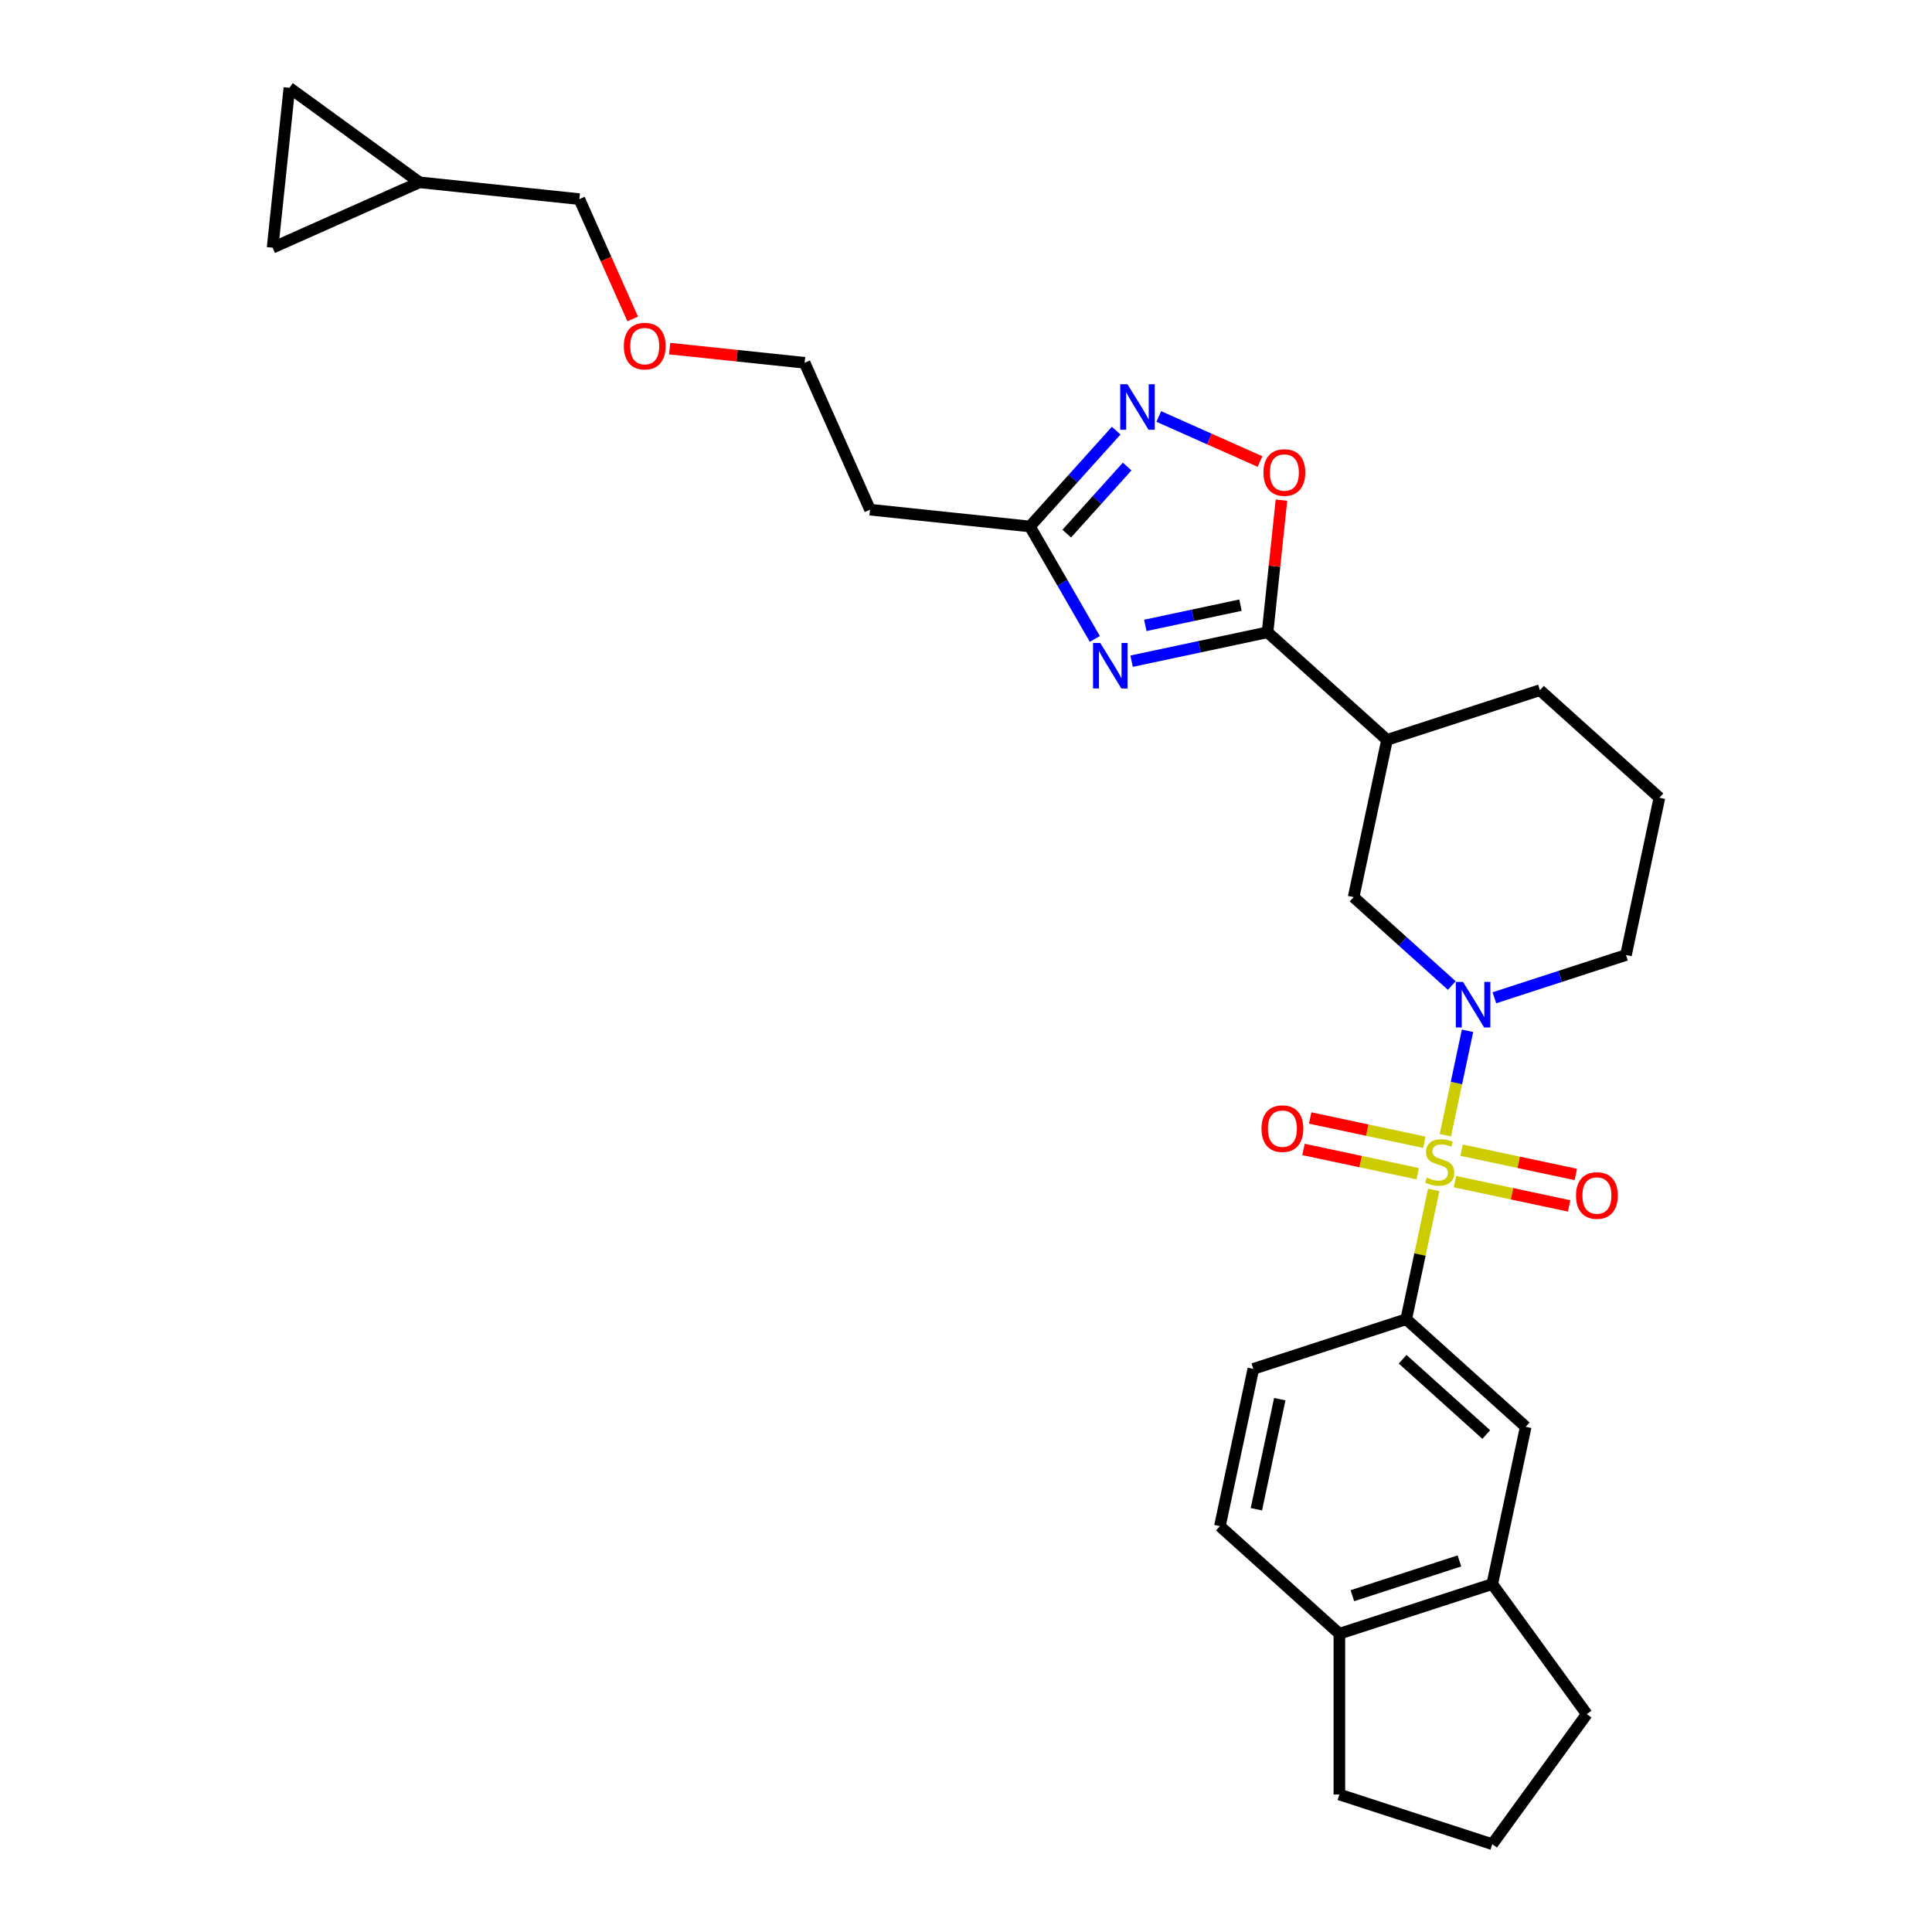 <?xml version='1.0' encoding='iso-8859-1'?>
<svg version='1.1' baseProfile='full'
              xmlns='http://www.w3.org/2000/svg'
                      xmlns:rdkit='http://www.rdkit.org/xml'
                      xmlns:xlink='http://www.w3.org/1999/xlink'
                  xml:space='preserve'
width='1000px' height='1000px' viewBox='0 0 1000 1000'>
<!-- END OF HEADER -->
<rect style='opacity:1.0;fill:#FFFFFF;stroke:none' width='1000' height='1000' x='0' y='0'> </rect>
<path class='bond-0' d='M 748.105,587.595 L 753.85,560.567' style='fill:none;fill-rule:evenodd;stroke:#CCCC00;stroke-width:6px;stroke-linecap:butt;stroke-linejoin:miter;stroke-opacity:1' />
<path class='bond-0' d='M 753.85,560.567 L 759.595,533.539' style='fill:none;fill-rule:evenodd;stroke:#0000FF;stroke-width:6px;stroke-linecap:butt;stroke-linejoin:miter;stroke-opacity:1' />
<path class='bond-3' d='M 742.091,615.888 L 734.977,649.355' style='fill:none;fill-rule:evenodd;stroke:#CCCC00;stroke-width:6px;stroke-linecap:butt;stroke-linejoin:miter;stroke-opacity:1' />
<path class='bond-3' d='M 734.977,649.355 L 727.864,682.822' style='fill:none;fill-rule:evenodd;stroke:#000000;stroke-width:6px;stroke-linecap:butt;stroke-linejoin:miter;stroke-opacity:1' />
<path class='bond-10' d='M 753.071,611.613 L 782.625,617.895' style='fill:none;fill-rule:evenodd;stroke:#CCCC00;stroke-width:6px;stroke-linecap:butt;stroke-linejoin:miter;stroke-opacity:1' />
<path class='bond-10' d='M 782.625,617.895 L 812.179,624.177' style='fill:none;fill-rule:evenodd;stroke:#FF0000;stroke-width:6px;stroke-linecap:butt;stroke-linejoin:miter;stroke-opacity:1' />
<path class='bond-10' d='M 756.531,595.334 L 786.086,601.616' style='fill:none;fill-rule:evenodd;stroke:#CCCC00;stroke-width:6px;stroke-linecap:butt;stroke-linejoin:miter;stroke-opacity:1' />
<path class='bond-10' d='M 786.086,601.616 L 815.64,607.898' style='fill:none;fill-rule:evenodd;stroke:#FF0000;stroke-width:6px;stroke-linecap:butt;stroke-linejoin:miter;stroke-opacity:1' />
<path class='bond-11' d='M 737.259,591.238 L 707.705,584.956' style='fill:none;fill-rule:evenodd;stroke:#CCCC00;stroke-width:6px;stroke-linecap:butt;stroke-linejoin:miter;stroke-opacity:1' />
<path class='bond-11' d='M 707.705,584.956 L 678.15,578.674' style='fill:none;fill-rule:evenodd;stroke:#FF0000;stroke-width:6px;stroke-linecap:butt;stroke-linejoin:miter;stroke-opacity:1' />
<path class='bond-11' d='M 733.798,607.517 L 704.244,601.235' style='fill:none;fill-rule:evenodd;stroke:#CCCC00;stroke-width:6px;stroke-linecap:butt;stroke-linejoin:miter;stroke-opacity:1' />
<path class='bond-11' d='M 704.244,601.235 L 674.69,594.953' style='fill:none;fill-rule:evenodd;stroke:#FF0000;stroke-width:6px;stroke-linecap:butt;stroke-linejoin:miter;stroke-opacity:1' />
<path class='bond-8' d='M 751.449,510.109 L 726.037,487.228' style='fill:none;fill-rule:evenodd;stroke:#0000FF;stroke-width:6px;stroke-linecap:butt;stroke-linejoin:miter;stroke-opacity:1' />
<path class='bond-8' d='M 726.037,487.228 L 700.625,464.347' style='fill:none;fill-rule:evenodd;stroke:#000000;stroke-width:6px;stroke-linecap:butt;stroke-linejoin:miter;stroke-opacity:1' />
<path class='bond-20' d='M 773.484,516.449 L 807.546,505.382' style='fill:none;fill-rule:evenodd;stroke:#0000FF;stroke-width:6px;stroke-linecap:butt;stroke-linejoin:miter;stroke-opacity:1' />
<path class='bond-20' d='M 807.546,505.382 L 841.609,494.314' style='fill:none;fill-rule:evenodd;stroke:#000000;stroke-width:6px;stroke-linecap:butt;stroke-linejoin:miter;stroke-opacity:1' />
<path class='bond-1' d='M 585.707,342.228 L 620.896,334.748' style='fill:none;fill-rule:evenodd;stroke:#0000FF;stroke-width:6px;stroke-linecap:butt;stroke-linejoin:miter;stroke-opacity:1' />
<path class='bond-1' d='M 620.896,334.748 L 656.086,327.269' style='fill:none;fill-rule:evenodd;stroke:#000000;stroke-width:6px;stroke-linecap:butt;stroke-linejoin:miter;stroke-opacity:1' />
<path class='bond-1' d='M 592.804,323.705 L 617.436,318.469' style='fill:none;fill-rule:evenodd;stroke:#0000FF;stroke-width:6px;stroke-linecap:butt;stroke-linejoin:miter;stroke-opacity:1' />
<path class='bond-1' d='M 617.436,318.469 L 642.069,313.233' style='fill:none;fill-rule:evenodd;stroke:#000000;stroke-width:6px;stroke-linecap:butt;stroke-linejoin:miter;stroke-opacity:1' />
<path class='bond-5' d='M 566.685,330.706 L 549.883,301.605' style='fill:none;fill-rule:evenodd;stroke:#0000FF;stroke-width:6px;stroke-linecap:butt;stroke-linejoin:miter;stroke-opacity:1' />
<path class='bond-5' d='M 549.883,301.605 L 533.082,272.504' style='fill:none;fill-rule:evenodd;stroke:#000000;stroke-width:6px;stroke-linecap:butt;stroke-linejoin:miter;stroke-opacity:1' />
<path class='bond-2' d='M 656.086,327.269 L 717.927,382.95' style='fill:none;fill-rule:evenodd;stroke:#000000;stroke-width:6px;stroke-linecap:butt;stroke-linejoin:miter;stroke-opacity:1' />
<path class='bond-6' d='M 656.086,327.269 L 659.68,293.071' style='fill:none;fill-rule:evenodd;stroke:#000000;stroke-width:6px;stroke-linecap:butt;stroke-linejoin:miter;stroke-opacity:1' />
<path class='bond-6' d='M 659.68,293.071 L 663.275,258.872' style='fill:none;fill-rule:evenodd;stroke:#FF0000;stroke-width:6px;stroke-linecap:butt;stroke-linejoin:miter;stroke-opacity:1' />
<path class='bond-9' d='M 727.864,682.822 L 789.704,738.504' style='fill:none;fill-rule:evenodd;stroke:#000000;stroke-width:6px;stroke-linecap:butt;stroke-linejoin:miter;stroke-opacity:1' />
<path class='bond-9' d='M 726.003,703.543 L 769.292,742.52' style='fill:none;fill-rule:evenodd;stroke:#000000;stroke-width:6px;stroke-linecap:butt;stroke-linejoin:miter;stroke-opacity:1' />
<path class='bond-18' d='M 727.864,682.822 L 648.721,708.537' style='fill:none;fill-rule:evenodd;stroke:#000000;stroke-width:6px;stroke-linecap:butt;stroke-linejoin:miter;stroke-opacity:1' />
<path class='bond-4' d='M 599.781,215.568 L 625.984,227.235' style='fill:none;fill-rule:evenodd;stroke:#0000FF;stroke-width:6px;stroke-linecap:butt;stroke-linejoin:miter;stroke-opacity:1' />
<path class='bond-4' d='M 625.984,227.235 L 652.187,238.901' style='fill:none;fill-rule:evenodd;stroke:#FF0000;stroke-width:6px;stroke-linecap:butt;stroke-linejoin:miter;stroke-opacity:1' />
<path class='bond-32' d='M 577.746,222.899 L 555.414,247.701' style='fill:none;fill-rule:evenodd;stroke:#0000FF;stroke-width:6px;stroke-linecap:butt;stroke-linejoin:miter;stroke-opacity:1' />
<path class='bond-32' d='M 555.414,247.701 L 533.082,272.504' style='fill:none;fill-rule:evenodd;stroke:#000000;stroke-width:6px;stroke-linecap:butt;stroke-linejoin:miter;stroke-opacity:1' />
<path class='bond-32' d='M 583.414,241.476 L 567.782,258.838' style='fill:none;fill-rule:evenodd;stroke:#0000FF;stroke-width:6px;stroke-linecap:butt;stroke-linejoin:miter;stroke-opacity:1' />
<path class='bond-32' d='M 567.782,258.838 L 552.15,276.199' style='fill:none;fill-rule:evenodd;stroke:#000000;stroke-width:6px;stroke-linecap:butt;stroke-linejoin:miter;stroke-opacity:1' />
<path class='bond-17' d='M 533.082,272.504 L 450.323,263.805' style='fill:none;fill-rule:evenodd;stroke:#000000;stroke-width:6px;stroke-linecap:butt;stroke-linejoin:miter;stroke-opacity:1' />
<path class='bond-7' d='M 717.927,382.95 L 700.625,464.347' style='fill:none;fill-rule:evenodd;stroke:#000000;stroke-width:6px;stroke-linecap:butt;stroke-linejoin:miter;stroke-opacity:1' />
<path class='bond-30' d='M 717.927,382.95 L 797.069,357.236' style='fill:none;fill-rule:evenodd;stroke:#000000;stroke-width:6px;stroke-linecap:butt;stroke-linejoin:miter;stroke-opacity:1' />
<path class='bond-12' d='M 789.704,738.504 L 772.403,819.901' style='fill:none;fill-rule:evenodd;stroke:#000000;stroke-width:6px;stroke-linecap:butt;stroke-linejoin:miter;stroke-opacity:1' />
<path class='bond-22' d='M 772.403,819.901 L 821.316,887.223' style='fill:none;fill-rule:evenodd;stroke:#000000;stroke-width:6px;stroke-linecap:butt;stroke-linejoin:miter;stroke-opacity:1' />
<path class='bond-29' d='M 772.403,819.901 L 693.261,845.615' style='fill:none;fill-rule:evenodd;stroke:#000000;stroke-width:6px;stroke-linecap:butt;stroke-linejoin:miter;stroke-opacity:1' />
<path class='bond-29' d='M 755.389,807.929 L 699.989,825.93' style='fill:none;fill-rule:evenodd;stroke:#000000;stroke-width:6px;stroke-linecap:butt;stroke-linejoin:miter;stroke-opacity:1' />
<path class='bond-13' d='M 141.09,128.214 L 217.111,94.367' style='fill:none;fill-rule:evenodd;stroke:#000000;stroke-width:6px;stroke-linecap:butt;stroke-linejoin:miter;stroke-opacity:1' />
<path class='bond-33' d='M 141.09,128.214 L 149.788,45.455' style='fill:none;fill-rule:evenodd;stroke:#000000;stroke-width:6px;stroke-linecap:butt;stroke-linejoin:miter;stroke-opacity:1' />
<path class='bond-14' d='M 149.788,45.455 L 217.111,94.367' style='fill:none;fill-rule:evenodd;stroke:#000000;stroke-width:6px;stroke-linecap:butt;stroke-linejoin:miter;stroke-opacity:1' />
<path class='bond-15' d='M 217.111,94.367 L 299.87,103.065' style='fill:none;fill-rule:evenodd;stroke:#000000;stroke-width:6px;stroke-linecap:butt;stroke-linejoin:miter;stroke-opacity:1' />
<path class='bond-16' d='M 693.261,845.615 L 631.42,789.934' style='fill:none;fill-rule:evenodd;stroke:#000000;stroke-width:6px;stroke-linecap:butt;stroke-linejoin:miter;stroke-opacity:1' />
<path class='bond-28' d='M 693.261,845.615 L 693.261,928.831' style='fill:none;fill-rule:evenodd;stroke:#000000;stroke-width:6px;stroke-linecap:butt;stroke-linejoin:miter;stroke-opacity:1' />
<path class='bond-27' d='M 450.323,263.805 L 416.476,187.785' style='fill:none;fill-rule:evenodd;stroke:#000000;stroke-width:6px;stroke-linecap:butt;stroke-linejoin:miter;stroke-opacity:1' />
<path class='bond-19' d='M 648.721,708.537 L 631.42,789.934' style='fill:none;fill-rule:evenodd;stroke:#000000;stroke-width:6px;stroke-linecap:butt;stroke-linejoin:miter;stroke-opacity:1' />
<path class='bond-19' d='M 662.405,724.207 L 650.294,781.184' style='fill:none;fill-rule:evenodd;stroke:#000000;stroke-width:6px;stroke-linecap:butt;stroke-linejoin:miter;stroke-opacity:1' />
<path class='bond-23' d='M 841.609,494.314 L 858.91,412.917' style='fill:none;fill-rule:evenodd;stroke:#000000;stroke-width:6px;stroke-linecap:butt;stroke-linejoin:miter;stroke-opacity:1' />
<path class='bond-21' d='M 797.069,357.236 L 858.91,412.917' style='fill:none;fill-rule:evenodd;stroke:#000000;stroke-width:6px;stroke-linecap:butt;stroke-linejoin:miter;stroke-opacity:1' />
<path class='bond-26' d='M 821.316,887.223 L 772.403,954.545' style='fill:none;fill-rule:evenodd;stroke:#000000;stroke-width:6px;stroke-linecap:butt;stroke-linejoin:miter;stroke-opacity:1' />
<path class='bond-24' d='M 299.87,103.065 L 313.677,134.077' style='fill:none;fill-rule:evenodd;stroke:#000000;stroke-width:6px;stroke-linecap:butt;stroke-linejoin:miter;stroke-opacity:1' />
<path class='bond-24' d='M 313.677,134.077 L 327.485,165.089' style='fill:none;fill-rule:evenodd;stroke:#FF0000;stroke-width:6px;stroke-linecap:butt;stroke-linejoin:miter;stroke-opacity:1' />
<path class='bond-25' d='M 346.615,180.442 L 381.545,184.113' style='fill:none;fill-rule:evenodd;stroke:#FF0000;stroke-width:6px;stroke-linecap:butt;stroke-linejoin:miter;stroke-opacity:1' />
<path class='bond-25' d='M 381.545,184.113 L 416.476,187.785' style='fill:none;fill-rule:evenodd;stroke:#000000;stroke-width:6px;stroke-linecap:butt;stroke-linejoin:miter;stroke-opacity:1' />
<path class='bond-31' d='M 772.403,954.545 L 693.261,928.831' style='fill:none;fill-rule:evenodd;stroke:#000000;stroke-width:6px;stroke-linecap:butt;stroke-linejoin:miter;stroke-opacity:1' />
<path  class='atom-0' d='M 738.508 609.514
Q 738.774 609.614, 739.872 610.08
Q 740.971 610.546, 742.169 610.845
Q 743.401 611.112, 744.599 611.112
Q 746.829 611.112, 748.127 610.047
Q 749.426 608.948, 749.426 607.051
Q 749.426 605.753, 748.76 604.954
Q 748.127 604.155, 747.129 603.722
Q 746.13 603.29, 744.466 602.79
Q 742.369 602.158, 741.104 601.559
Q 739.872 600.96, 738.974 599.695
Q 738.108 598.43, 738.108 596.299
Q 738.108 593.337, 740.105 591.506
Q 742.136 589.676, 746.13 589.676
Q 748.86 589.676, 751.955 590.974
L 751.19 593.537
Q 748.36 592.372, 746.23 592.372
Q 743.933 592.372, 742.668 593.337
Q 741.404 594.269, 741.437 595.9
Q 741.437 597.165, 742.069 597.931
Q 742.735 598.696, 743.667 599.129
Q 744.632 599.562, 746.23 600.061
Q 748.36 600.727, 749.625 601.392
Q 750.89 602.058, 751.789 603.423
Q 752.721 604.754, 752.721 607.051
Q 752.721 610.313, 750.524 612.077
Q 748.36 613.808, 744.732 613.808
Q 742.635 613.808, 741.037 613.342
Q 739.473 612.909, 737.609 612.144
L 738.508 609.514
' fill='#CCCC00'/>
<path  class='atom-1' d='M 757.257 508.246
L 764.979 520.728
Q 765.745 521.959, 766.977 524.19
Q 768.208 526.42, 768.275 526.553
L 768.275 508.246
L 771.404 508.246
L 771.404 531.812
L 768.175 531.812
L 759.887 518.165
Q 758.921 516.567, 757.889 514.736
Q 756.891 512.906, 756.591 512.34
L 756.591 531.812
L 753.529 531.812
L 753.529 508.246
L 757.257 508.246
' fill='#0000FF'/>
<path  class='atom-2' d='M 569.48 332.787
L 577.202 345.269
Q 577.968 346.501, 579.2 348.731
Q 580.431 350.961, 580.498 351.094
L 580.498 332.787
L 583.627 332.787
L 583.627 356.353
L 580.398 356.353
L 572.11 342.706
Q 571.144 341.108, 570.112 339.278
Q 569.114 337.447, 568.814 336.881
L 568.814 356.353
L 565.752 356.353
L 565.752 332.787
L 569.48 332.787
' fill='#0000FF'/>
<path  class='atom-5' d='M 583.554 198.88
L 591.277 211.362
Q 592.042 212.593, 593.274 214.824
Q 594.505 217.054, 594.572 217.187
L 594.572 198.88
L 597.701 198.88
L 597.701 222.446
L 594.472 222.446
L 586.184 208.799
Q 585.219 207.201, 584.187 205.37
Q 583.188 203.54, 582.889 202.974
L 582.889 222.446
L 579.826 222.446
L 579.826 198.88
L 583.554 198.88
' fill='#0000FF'/>
<path  class='atom-7' d='M 653.966 244.576
Q 653.966 238.917, 656.762 235.755
Q 659.558 232.593, 664.784 232.593
Q 670.01 232.593, 672.806 235.755
Q 675.602 238.917, 675.602 244.576
Q 675.602 250.301, 672.773 253.563
Q 669.944 256.792, 664.784 256.792
Q 659.592 256.792, 656.762 253.563
Q 653.966 250.335, 653.966 244.576
M 664.784 254.129
Q 668.379 254.129, 670.31 251.733
Q 672.274 249.303, 672.274 244.576
Q 672.274 239.949, 670.31 237.619
Q 668.379 235.256, 664.784 235.256
Q 661.189 235.256, 659.226 237.586
Q 657.295 239.916, 657.295 244.576
Q 657.295 249.336, 659.226 251.733
Q 661.189 254.129, 664.784 254.129
' fill='#FF0000'/>
<path  class='atom-11' d='M 815.744 618.794
Q 815.744 613.135, 818.54 609.973
Q 821.336 606.811, 826.562 606.811
Q 831.787 606.811, 834.583 609.973
Q 837.38 613.135, 837.38 618.794
Q 837.38 624.519, 834.55 627.781
Q 831.721 631.009, 826.562 631.009
Q 821.369 631.009, 818.54 627.781
Q 815.744 624.552, 815.744 618.794
M 826.562 628.347
Q 830.156 628.347, 832.087 625.95
Q 834.051 623.52, 834.051 618.794
Q 834.051 614.167, 832.087 611.837
Q 830.156 609.473, 826.562 609.473
Q 822.967 609.473, 821.003 611.803
Q 819.072 614.133, 819.072 618.794
Q 819.072 623.553, 821.003 625.95
Q 822.967 628.347, 826.562 628.347
' fill='#FF0000'/>
<path  class='atom-12' d='M 652.95 584.191
Q 652.95 578.532, 655.746 575.37
Q 658.542 572.208, 663.768 572.208
Q 668.994 572.208, 671.79 575.37
Q 674.586 578.532, 674.586 584.191
Q 674.586 589.916, 671.757 593.178
Q 668.928 596.407, 663.768 596.407
Q 658.576 596.407, 655.746 593.178
Q 652.95 589.949, 652.95 584.191
M 663.768 593.744
Q 667.363 593.744, 669.294 591.347
Q 671.258 588.917, 671.258 584.191
Q 671.258 579.564, 669.294 577.234
Q 667.363 574.871, 663.768 574.871
Q 660.173 574.871, 658.21 577.201
Q 656.279 579.531, 656.279 584.191
Q 656.279 588.951, 658.21 591.347
Q 660.173 593.744, 663.768 593.744
' fill='#FF0000'/>
<path  class='atom-26' d='M 322.899 179.153
Q 322.899 173.494, 325.695 170.332
Q 328.491 167.17, 333.717 167.17
Q 338.943 167.17, 341.739 170.332
Q 344.535 173.494, 344.535 179.153
Q 344.535 184.878, 341.705 188.14
Q 338.876 191.369, 333.717 191.369
Q 328.524 191.369, 325.695 188.14
Q 322.899 184.911, 322.899 179.153
M 333.717 188.706
Q 337.312 188.706, 339.242 186.309
Q 341.206 183.879, 341.206 179.153
Q 341.206 174.526, 339.242 172.196
Q 337.312 169.833, 333.717 169.833
Q 330.122 169.833, 328.158 172.163
Q 326.227 174.493, 326.227 179.153
Q 326.227 183.913, 328.158 186.309
Q 330.122 188.706, 333.717 188.706
' fill='#FF0000'/>
</svg>
